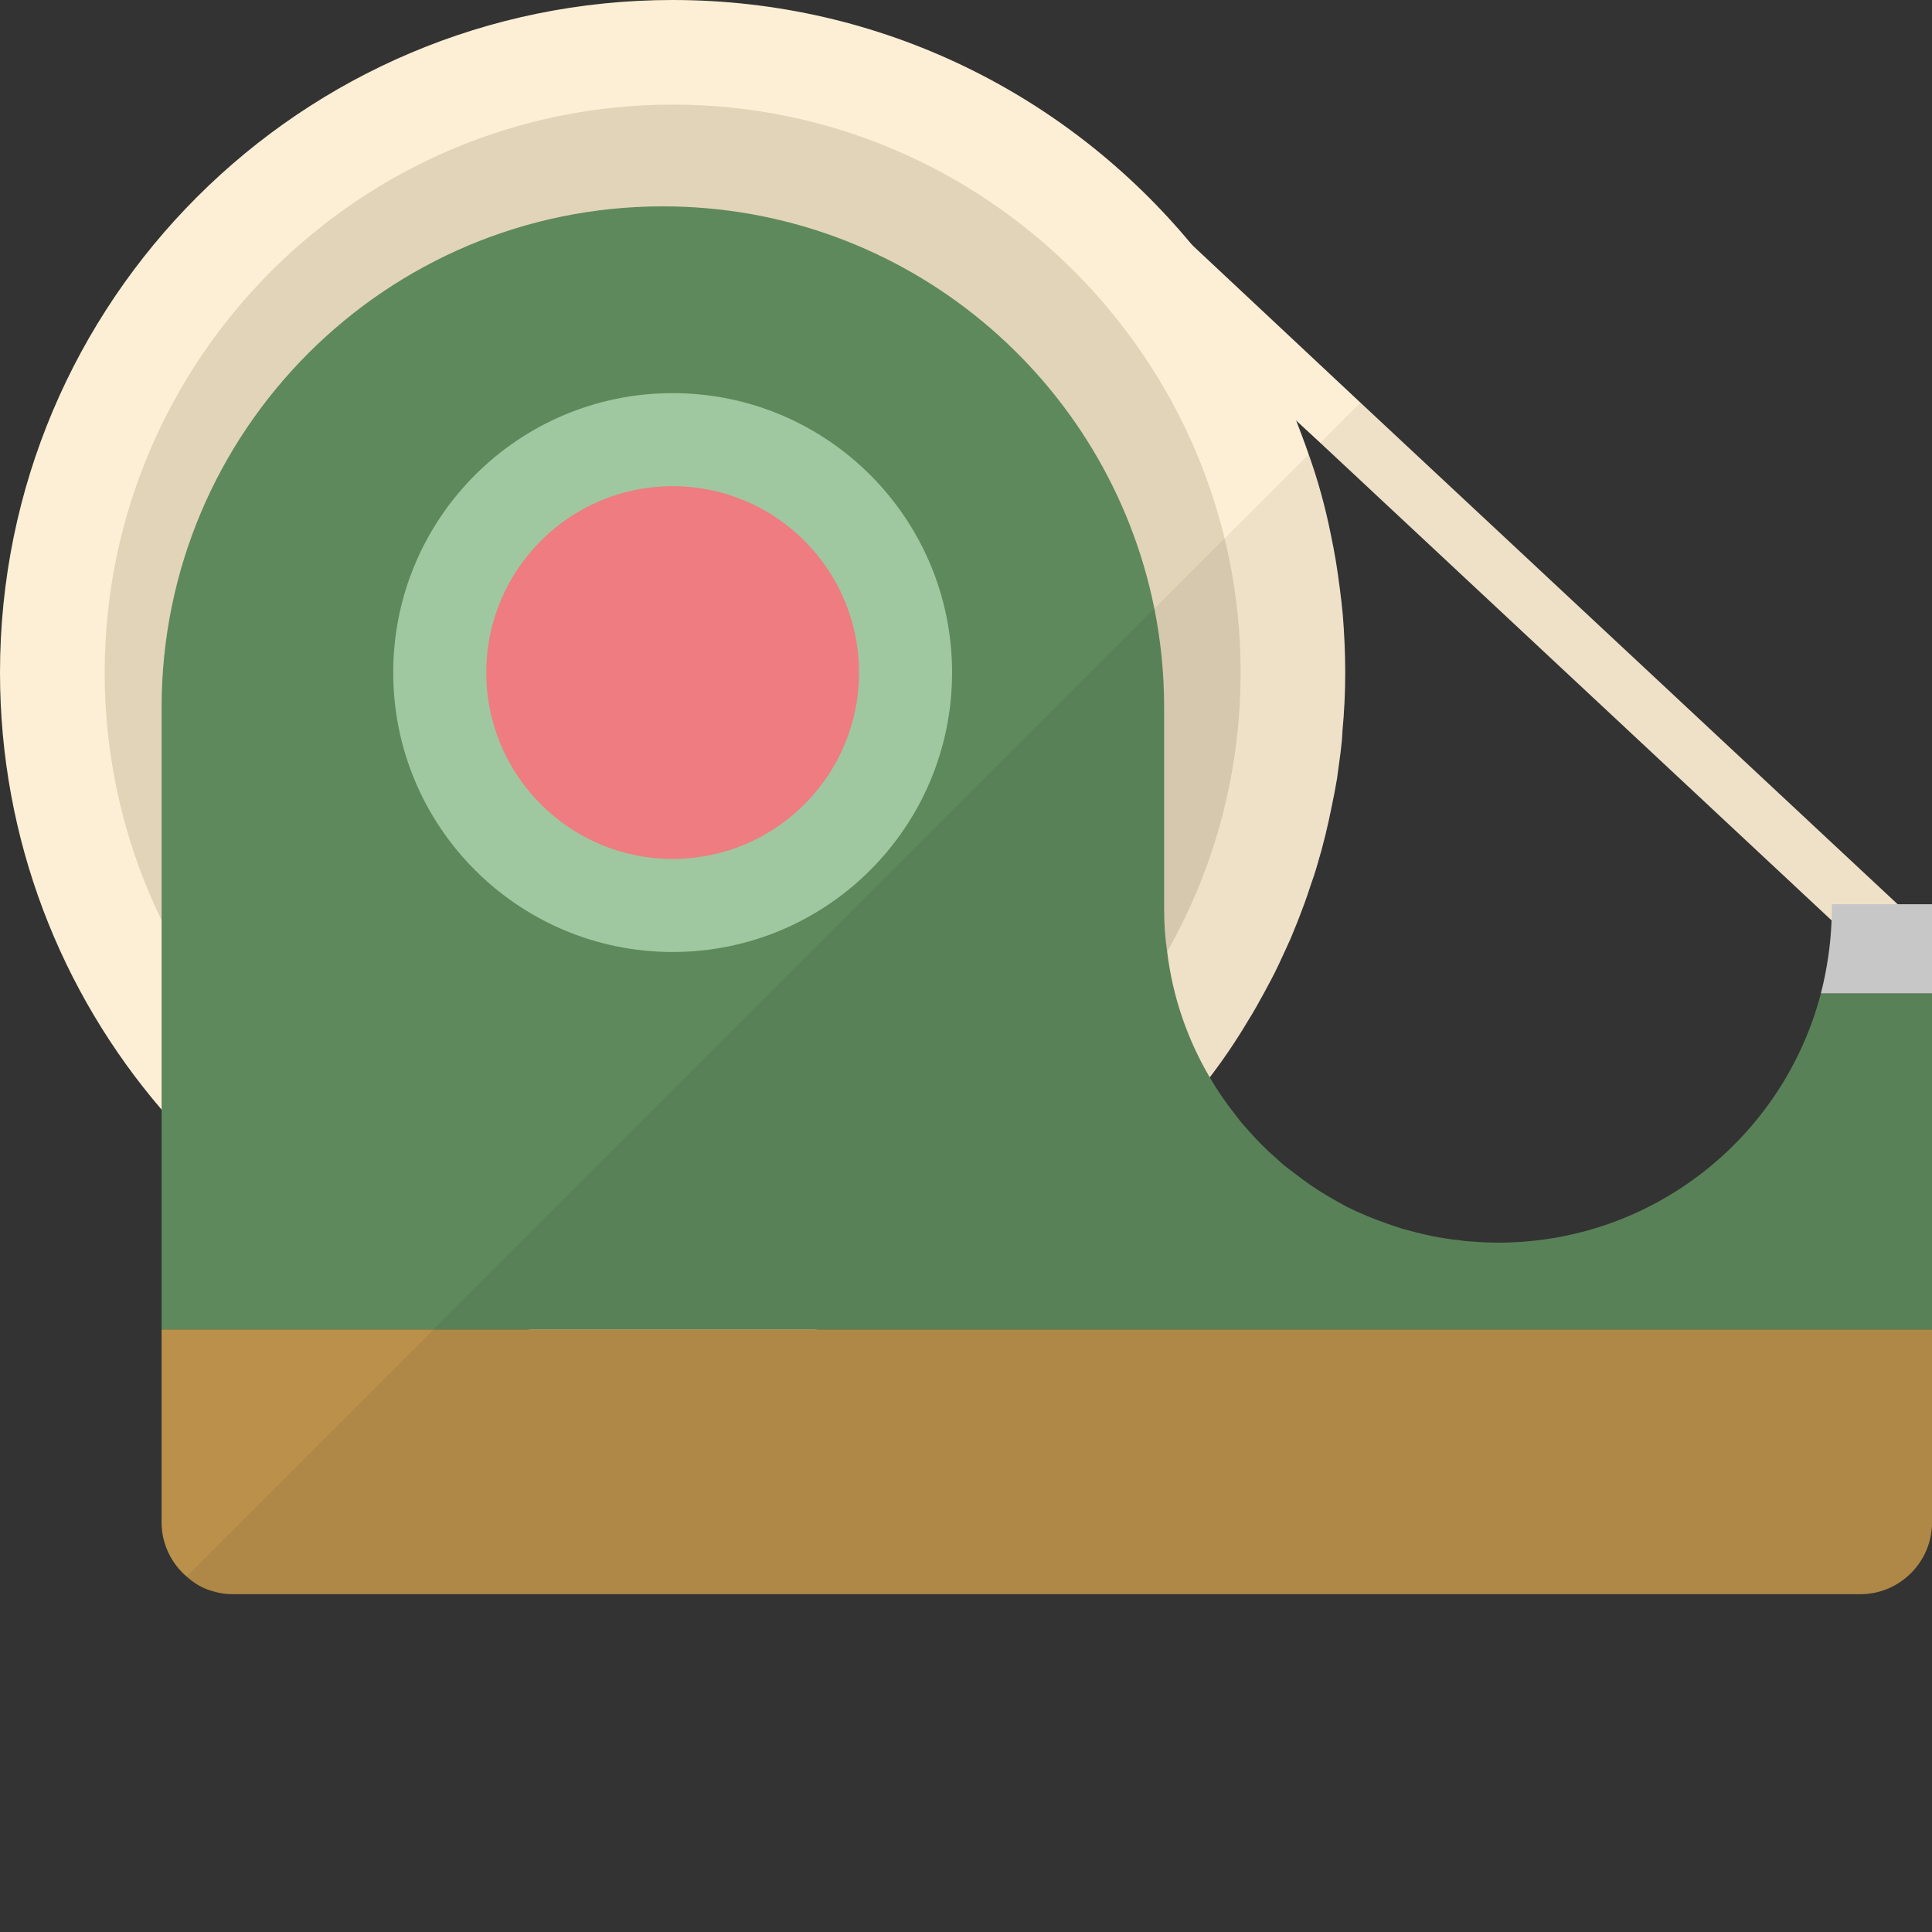 <?xml version="1.0" encoding="iso-8859-1"?>

<!DOCTYPE svg PUBLIC "-//W3C//DTD SVG 1.1//EN" "http://www.w3.org/Graphics/SVG/1.1/DTD/svg11.dtd">

<svg height="800px" width="800px" version="1.1" id="_x36_" xmlns="http://www.w3.org/2000/svg" xmlns:xlink="http://www.w3.org/1999/xlink" 
	 viewBox="0 0 512 512"  xml:space="preserve">
<rect x="0" y="0" width="512" height="512" fill="#333333" stroke="none"/>
<g>
	<g>
		<g>
			<path style="fill:#FDEFD5;" d="M506.031,242.53l-10.324,11.051l-10.324-9.678l-135.501-126.55l-6.372-5.888v-0.081
				l-48.232-45.006l10.324-11.049l10.243,9.517c0,0.081,0.08,0.081,0.161,0.161l44.522,41.698l142.357,132.92h0.08L506.031,242.53z"
				/>
		</g>
		<path style="fill:#FDEFD5;" d="M356.496,178.248c0,5.163-0.242,10.324-0.726,15.406c-0.08,1.855-0.242,3.71-0.484,5.565
			c-0.322,2.339-0.645,4.757-0.968,7.178c-0.403,2.42-0.887,4.84-1.371,7.177c-1.049,5.244-2.258,10.326-3.791,15.406
			c-0.565,2.016-1.21,3.952-1.936,5.968c-0.968,3.066-2.097,6.049-3.226,8.954c-0.645,1.613-1.291,3.225-1.936,4.757
			c-1.049,2.339-2.097,4.598-3.146,6.856c-1.21,2.58-2.581,5.161-3.952,7.662c-1.371,2.501-2.742,5-4.275,7.42
			c-3.065,5.163-6.452,10.163-10.082,14.922c-25.164,33.39-61.782,57.587-103.965,66.783c-12.34,2.741-25.245,4.194-38.391,4.194
			c-13.147,0-25.971-1.453-38.311-4.194c-6.695-1.453-13.228-3.227-19.519-5.486c-30.407-10.322-57.104-28.793-77.59-52.749
			C16.131,262.936,0,222.447,0,178.248C0,79.768,79.849,0,178.248,0c55.41,0,104.852,25.245,137.598,64.846
			c0,0.081,0.08,0.081,0.161,0.161c11.373,13.872,20.728,29.438,27.504,46.377v0.081c1.129,2.985,2.258,5.888,3.307,8.954
			c2.419,6.774,4.356,13.792,5.807,20.969c0.484,2.339,0.968,4.759,1.371,7.18c0.403,2.42,0.726,4.838,1.049,7.258
			c0.322,2.339,0.565,4.679,0.806,7.099C356.254,167.924,356.496,173.085,356.496,178.248z"/>
		<path style="fill:#E2D4B9;" d="M178.261,328.755c-82.997,0-150.52-67.523-150.52-150.517c0-82.997,67.523-150.52,150.52-150.52
			c82.994,0,150.517,67.523,150.517,150.52C328.778,261.232,261.256,328.755,178.261,328.755z"/>
		<path style="fill:#BA904B;" d="M512,352.303v51.215c0,10.405-8.55,18.955-18.954,18.955H61.54c-1.694,0-3.307-0.242-4.92-0.727
			c-2.178-0.563-4.114-1.532-5.888-2.902c-0.484-0.323-0.888-0.727-1.291-1.05c-3.952-3.387-6.533-8.469-6.614-14.034v-51.457H512z"
			/>
		<path style="fill:#5E895C;" d="M512,263.259v89.044H42.828V187.444c0-73.316,59.524-132.76,132.839-132.76
			c64.363,0,118.079,45.812,130.258,106.626c1.694,8.469,2.581,17.181,2.581,26.134v53.393c0,3.871,0.242,7.662,0.807,11.372
			c1.452,12.019,5.404,23.311,11.291,33.312c1.936,3.306,4.033,6.453,6.372,9.355c1.129,1.532,2.258,2.985,3.549,4.356
			c2.5,2.902,5.162,5.565,8.066,8.065c1.371,1.292,2.823,2.42,4.355,3.548c3.065,2.42,6.372,4.679,9.759,6.614
			c1.371,0.805,2.742,1.532,4.194,2.339c3.549,1.774,7.259,3.306,11.05,4.598c1.372,0.482,2.743,0.967,4.194,1.371
			c0.887,0.242,1.774,0.484,2.742,0.725c2.823,0.727,5.726,1.372,8.63,1.776c1.049,0.161,2.097,0.323,3.226,0.402
			c1.371,0.242,2.742,0.323,4.194,0.404c1.936,0.161,4.033,0.242,6.049,0.242c41.053,0,75.655-27.987,85.575-66.056H512z"/>
		<path style="fill:#D3D3D3;" d="M512,239.626v23.633h-29.439c0.806-3.147,1.452-6.372,1.936-9.678
			c0.242-1.534,0.403-3.066,0.565-4.679c0.161-1.613,0.242-3.227,0.323-4.838c0-0.083,0-0.083,0-0.161
			c0.081-0.969,0.081-2.016,0.081-3.066v-1.211H512z"/>
		<g>
			<circle style="fill:#9FC8A0;" cx="178.26" cy="178.236" r="74.05"/>
			<circle style="fill:#EE7C80;" cx="178.26" cy="178.236" r="49.387"/>
		</g>
	</g>
	<path style="fill:none;" d="M346.82,120.416l3.049-3.049l-6.397-5.974C344.673,114.359,345.775,117.374,346.82,120.416z"/>
	<path style="fill:none;" d="M356.481,178.236c0,40.269-13.369,77.408-35.892,107.25c15.359,26.219,43.802,43.834,76.376,43.834
		c41.104,0,75.652-28.029,85.597-66.029c1.627-6.223,2.556-12.723,2.786-19.401l-135.48-126.523l-3.049,3.049
		C353.051,138.551,356.481,157.987,356.481,178.236z"/>
	<path style="opacity:0.06;fill:#040000;" d="M512,239.626v163.892c0,10.405-8.55,18.955-18.954,18.955H61.54
		c-1.694,0-3.307-0.242-4.92-0.727c-2.097-0.646-4.114-1.613-5.888-2.902c-0.484-0.323-0.888-0.727-1.291-1.05l297.376-297.375
		c2.339,6.774,4.275,13.792,5.807,20.969c0.484,2.339,0.968,4.759,1.371,7.18c0.403,2.42,0.726,4.838,1.049,7.258
		c0.322,2.339,0.565,4.679,0.806,7.099c0.403,5,0.645,10.161,0.645,15.324c0,5.163-0.242,10.324-0.726,15.406
		c-0.08,1.855-0.242,3.71-0.484,5.565c-0.322,2.339-0.645,4.757-0.968,7.178c-0.403,2.42-0.887,4.84-1.371,7.177
		c-1.049,5.244-2.258,10.326-3.791,15.406c-0.565,2.016-1.21,3.952-1.936,5.968c-0.968,3.066-2.097,6.049-3.226,8.954
		c-0.645,1.613-1.291,3.225-1.936,4.757c-1.049,2.339-2.097,4.598-3.146,6.856c-1.21,2.58-2.581,5.161-3.952,7.662
		c-1.371,2.501-2.742,5-4.275,7.42c-3.065,5.163-6.452,10.163-10.082,14.922c1.936,3.306,4.033,6.453,6.372,9.355
		c1.129,1.532,2.339,2.985,3.549,4.356c2.5,2.902,5.162,5.565,8.066,8.065c1.371,1.209,2.823,2.42,4.355,3.548
		c3.065,2.42,6.372,4.679,9.759,6.614c1.371,0.805,2.823,1.532,4.194,2.339c3.549,1.774,7.259,3.306,11.05,4.598
		c1.372,0.482,2.743,0.967,4.194,1.371c0.887,0.242,1.855,0.484,2.742,0.725c2.823,0.727,5.726,1.372,8.63,1.776
		c1.049,0.161,2.178,0.323,3.226,0.402c1.371,0.242,2.742,0.323,4.194,0.404c2.016,0.161,4.033,0.242,6.049,0.242
		c41.053,0,75.655-27.987,85.575-66.056c0.806-3.147,1.452-6.372,1.936-9.678c0.242-1.534,0.403-3.147,0.565-4.679
		c0.161-1.613,0.242-3.227,0.323-4.838c0-0.083,0-0.083,0-0.161l-135.501-126.55l10.727-10.726l142.276,132.999H512z"/>
</g>
</svg>